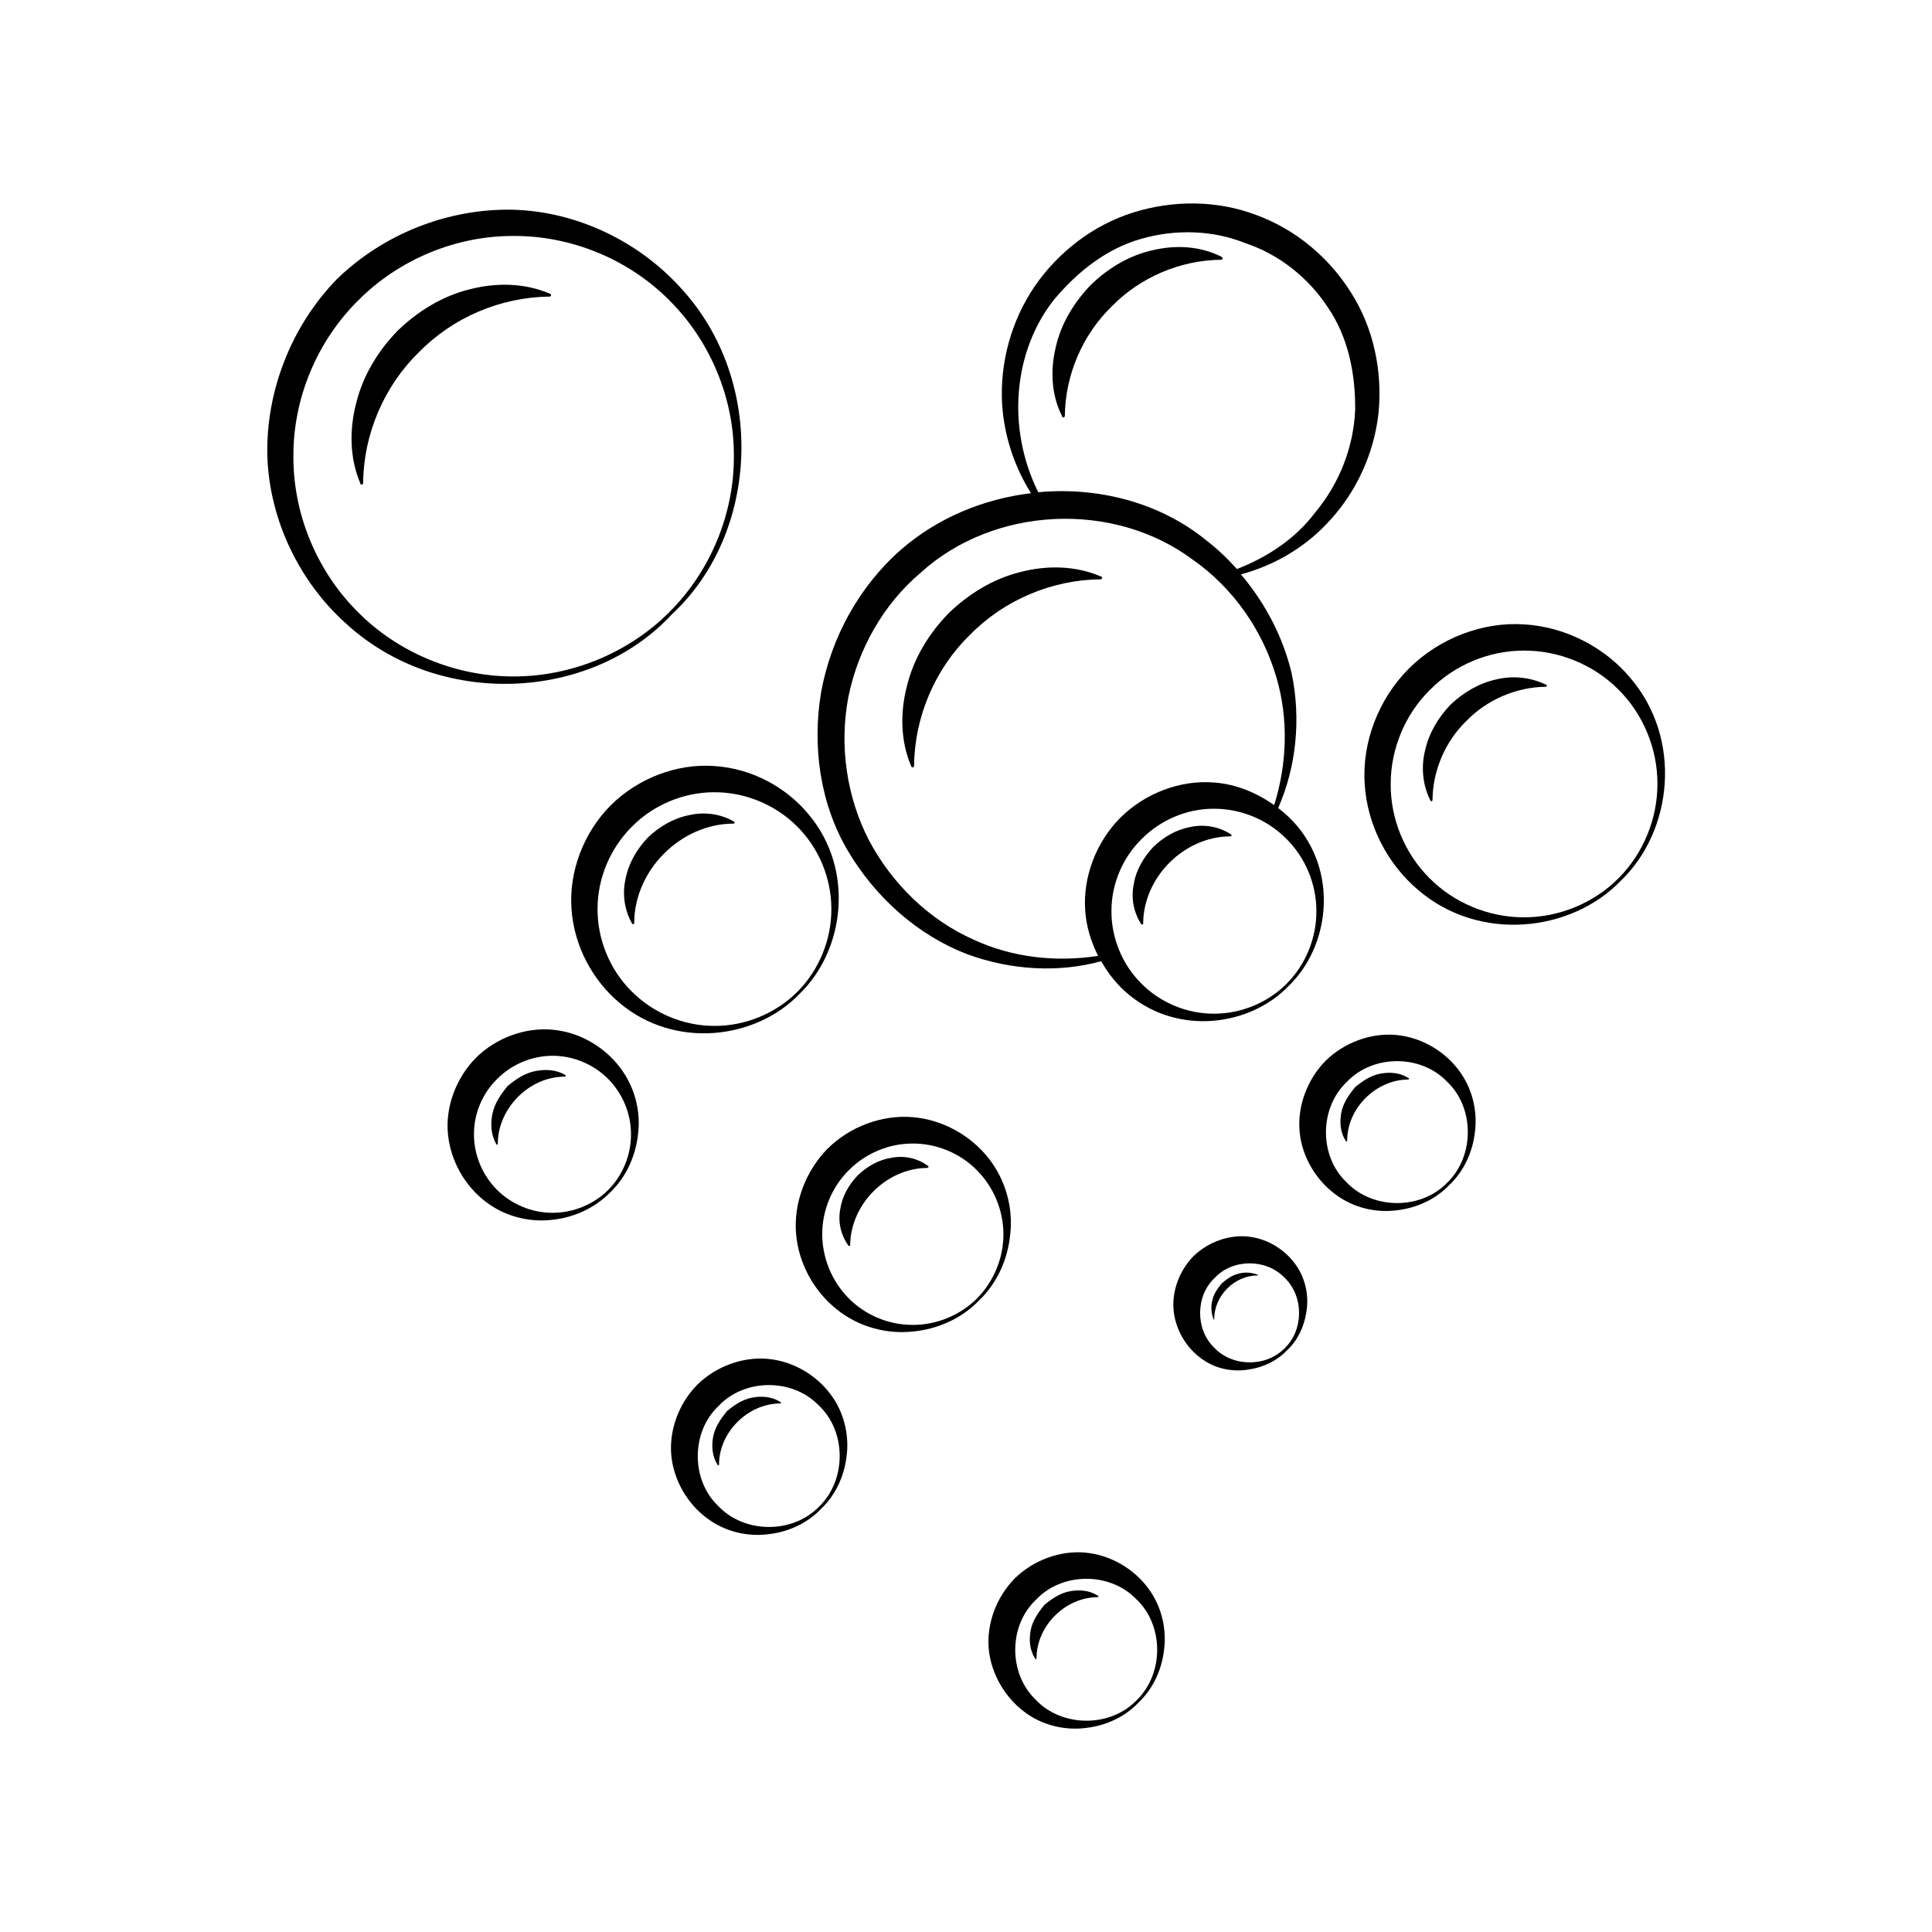 <?xml version="1.0" encoding="UTF-8"?>
<!-- The Best Svg Icon site in the world: iconSvg.co, Visit us! https://iconsvg.co -->
<svg fill="#000000" width="800px" height="800px" version="1.1" viewBox="144 144 512 512" xmlns="http://www.w3.org/2000/svg">
 <g>
  <path d="m485.5 405.29c10.531-10.125 13.25-29.02 2.418-42.219-1.512-1.812-3.273-3.477-5.188-4.938 4.785-10.883 6.098-23.527 3.578-35.668-2.266-9.574-6.953-18.59-13.453-26.25 8.613-2.316 16.625-6.902 22.773-13.453 7.656-7.91 12.543-18.488 13.703-29.422 1.059-10.984-1.309-22.371-7.254-31.738-5.844-9.371-14.812-16.879-25.242-20.656-10.379-3.93-22.066-3.93-32.598-0.605-10.578 3.324-19.801 10.48-26.047 19.547-6.195 9.117-9.27 20.305-8.613 31.336 0.555 8.312 3.223 16.426 7.656 23.477-12.594 1.512-24.836 6.551-34.512 15.012-11.082 9.723-18.488 23.328-21.109 37.684-2.418 14.359-0.301 29.625 7.106 42.117 7.356 12.395 18.488 22.32 31.59 27.355 11.539 4.231 24.133 4.988 35.52 1.863 1.965 3.477 4.484 6.551 7.457 8.969 13.246 10.84 32.137 8.117 42.215-2.41zm-62.172-181.88c6.195-7.406 13.957-13.551 23.125-16.121 9.07-2.621 18.992-2.316 27.609 1.16 8.816 2.922 16.625 9.07 21.816 16.977 5.391 7.859 7.356 17.582 7.254 27.207-0.402 9.672-4.082 19.398-10.578 27.156-5.09 6.801-12.445 11.789-20.758 15.012-2.469-2.769-5.188-5.34-8.113-7.609-12.395-10.078-28.668-14.207-44.535-12.746-8.465-17.027-6.602-37.434 4.18-51.035zm8.262 161.97c0.301 4.231 1.562 8.262 3.426 11.941-11.133 1.715-22.723 0.453-32.949-4.281-11.941-5.289-21.715-14.914-27.809-26.398-5.945-11.586-7.859-25.09-5.441-37.887 2.57-12.695 9.27-24.637 19.195-33 19.348-17.582 51.035-19.145 72.094-3.426 10.68 7.457 18.539 18.742 22.168 31.234 3.223 10.984 2.82 22.871-0.605 33.805-4.637-3.273-10.125-5.594-16.02-5.996-8.918-0.707-18.238 2.871-24.738 9.32-6.445 6.5-9.973 15.77-9.32 24.688zm6.953 0c0-7.106 2.973-14.105 8.012-19.043 4.988-5.039 11.941-8.012 19.043-8.012 7.106-0.051 14.156 2.82 19.195 7.859 5.09 4.988 8.062 12.043 8.062 19.195 0.051 7.152-2.82 14.258-7.91 19.348s-12.191 7.961-19.348 7.91c-7.152 0-14.207-2.973-19.195-8.062-5.039-5.035-7.91-12.09-7.859-19.195z"/>
  <path d="m435.62 296.72c-6.602-2.82-14.156-2.973-21.262-1.109-7.152 1.762-13.703 5.793-19.043 10.984-5.188 5.34-9.168 11.891-10.934 19.094-1.863 7.055-1.762 14.66 1.059 21.262l0.051 0.152c0.051 0.152 0.203 0.25 0.352 0.25 0.203 0 0.402-0.152 0.402-0.402 0.102-12.949 5.543-25.695 14.762-34.66 8.969-9.219 21.715-14.66 34.66-14.762 0.152 0 0.301-0.102 0.352-0.25 0.102-0.203 0-0.402-0.203-0.504z"/>
  <path d="m355.86 407.41c11.992-11.539 14.711-33 2.418-47.609-5.894-7.152-15.062-12.191-25.039-12.797-9.926-0.707-20.203 3.273-27.406 10.43-7.152 7.203-11.082 17.48-10.379 27.406 0.656 9.926 5.691 19.094 12.797 24.988 14.613 12.293 36.074 9.621 47.609-2.418zm-53.504-22.574c0-8.113 3.375-16.07 9.117-21.766 5.644-5.742 13.652-9.117 21.766-9.117 8.113-0.051 16.121 3.223 21.914 8.969 5.793 5.691 9.168 13.754 9.168 21.914 0.051 8.16-3.273 16.273-9.02 22.016-5.793 5.793-13.906 9.07-22.016 9.02-8.16 0-16.172-3.375-21.914-9.168-5.789-5.742-9.066-13.805-9.016-21.867z"/>
  <path d="m338.63 362.16c0.102-0.152 0.051-0.301-0.102-0.402l-0.152-0.102c-3.527-2.016-7.809-2.57-11.84-1.613-4.082 0.805-7.809 3.023-10.832 5.894-2.871 3.023-5.09 6.75-5.894 10.832-0.957 3.981-0.352 8.312 1.613 11.84l0.102 0.152c0.051 0.102 0.152 0.152 0.25 0.152 0.152 0 0.301-0.102 0.301-0.301 0-14.008 12.344-26.348 26.348-26.348 0.059 0.043 0.109-0.008 0.207-0.105z"/>
  <path d="m470.33 365.54c0.102-0.152 0.051-0.301-0.102-0.402l-0.152-0.102c-3.125-2.016-7.004-2.672-10.629-1.863-3.68 0.656-7.055 2.621-9.773 5.238-2.57 2.719-4.586 6.098-5.188 9.773-0.805 3.629-0.102 7.508 1.863 10.578l0.102 0.152c0.051 0.051 0.152 0.102 0.25 0.102 0.152 0 0.25-0.102 0.25-0.25 0.051-12.293 10.832-23.074 23.125-23.125 0.102 0 0.203-0.051 0.254-0.102z"/>
  <path d="m505.65 351.68c0.656 11.082 6.144 21.363 14.105 28.113 16.223 14.008 40.656 11.285 53.809-2.418 13.703-13.148 16.426-37.535 2.418-53.809-6.699-7.961-17.027-13.453-28.113-14.105-11.082-0.707-22.469 3.727-30.48 11.688-8.012 8.012-12.445 19.445-11.738 30.531zm42.168-35.266c9.219-0.051 18.438 3.68 24.988 10.227 6.602 6.5 10.43 15.668 10.43 24.988 0.051 9.27-3.727 18.539-10.328 25.141-6.602 6.602-15.82 10.379-25.141 10.328-9.27 0-18.488-3.828-24.988-10.43-6.551-6.551-10.328-15.719-10.227-24.988 0-9.219 3.828-18.391 10.379-24.836 6.496-6.602 15.617-10.43 24.887-10.43z"/>
  <path d="m523.03 356.07 0.051 0.102c0.051 0.102 0.152 0.152 0.25 0.152 0.152 0 0.301-0.102 0.301-0.301 0.051-7.859 3.426-15.617 9.02-21.008 5.441-5.594 13.148-8.918 21.008-9.02 0.102 0 0.203-0.051 0.25-0.152 0.051-0.152 0-0.301-0.152-0.402l-0.094-0.004c-4.031-1.965-8.816-2.469-13.25-1.359-4.535 1.008-8.664 3.477-12.043 6.699-3.223 3.375-5.691 7.508-6.699 12.043-1.109 4.434-0.656 9.219 1.359 13.25z"/>
  <path d="m425.44 254.4c0.051 0.102 0.203 0.203 0.352 0.203 0.203 0 0.402-0.152 0.402-0.352 0.102-10.883 4.684-21.512 12.395-29.02 7.508-7.707 18.137-12.293 29.02-12.395 0.152 0 0.25-0.102 0.352-0.203 0.102-0.203 0-0.402-0.152-0.504l-0.152-0.102c-5.543-2.82-12.09-3.176-18.188-1.715-6.195 1.359-11.891 4.785-16.473 9.27-4.434 4.637-7.859 10.277-9.219 16.473-1.461 6.098-1.16 12.645 1.664 18.188z"/>
  <path d="m497.69 460.36c4.887 3.777 11.035 5.09 16.426 4.383 5.441-0.605 10.43-2.973 14.008-6.75 3.777-3.578 6.144-8.613 6.75-14.008 0.707-5.391-0.605-11.539-4.332-16.426-3.68-4.887-9.672-8.613-16.426-9.27-6.75-0.656-13.855 1.965-18.844 6.852-4.887 4.988-7.508 12.09-6.852 18.844 0.652 6.703 4.383 12.695 9.27 16.375zm3.223-29.625c6.801-7.254 19.496-7.406 26.5-0.152 7.356 6.852 7.457 19.699 0.152 26.801-7.055 7.356-19.902 7.203-26.801-0.152-7.258-6.949-7.106-19.695 0.148-26.496z"/>
  <path d="m501.01 446.3c0-8.613 7.609-16.172 16.223-16.223 0.051 0 0.102-0.051 0.152-0.102 0.051-0.102 0.051-0.203-0.051-0.25l-0.102-0.051c-2.215-1.41-4.836-1.613-7.356-1.16-2.57 0.453-4.785 1.965-6.801 3.629-1.613 2.016-3.176 4.231-3.629 6.801-0.453 2.519-0.25 5.141 1.16 7.356l0.051 0.102c0.051 0.051 0.102 0.102 0.152 0.102 0.148 0 0.199-0.102 0.199-0.203z"/>
  <path d="m462.67 504.24c3.828 2.719 8.465 3.375 12.395 2.672 3.93-0.605 7.457-2.367 10.027-5.09 2.719-2.519 4.484-6.098 5.09-10.027 0.707-3.93 0-8.566-2.672-12.445-2.621-3.828-7.152-6.953-12.445-7.609-5.238-0.656-10.883 1.359-14.812 5.188-3.828 3.93-5.844 9.574-5.188 14.812 0.703 5.344 3.777 9.879 7.606 12.5zm3.227-21.566c4.684-5.09 13.551-5.188 18.438-0.152 5.141 4.785 5.289 13.754 0.152 18.742-4.988 5.141-13.957 4.988-18.742-0.152-5.039-4.883-4.887-13.75 0.152-18.438z"/>
  <path d="m477.28 482.02c0.051 0 0.102-0.051 0.102-0.102s-0.051-0.102-0.102-0.102c-1.562-0.605-3.324-0.754-4.988-0.301-1.715 0.402-3.176 1.41-4.484 2.57-1.109 1.309-2.168 2.82-2.519 4.484-0.453 1.664-0.301 3.426 0.301 4.988 0 0.051 0.051 0.102 0.102 0.102 0.051 0 0.102-0.051 0.102-0.102-0.047-6.148 5.394-11.59 11.488-11.539z"/>
  <path d="m331.18 546.2c4.887 3.777 11.035 5.09 16.426 4.383 5.441-0.605 10.43-2.973 14.008-6.75 3.777-3.578 6.144-8.613 6.75-14.008 0.707-5.391-0.605-11.539-4.332-16.426-3.68-4.887-9.672-8.613-16.426-9.27-6.75-0.656-13.855 1.965-18.844 6.852-4.887 4.988-7.508 12.09-6.852 18.844 0.703 6.703 4.383 12.699 9.27 16.375zm3.273-29.625c6.801-7.254 19.496-7.406 26.5-0.152 7.356 6.852 7.457 19.699 0.152 26.801-7.055 7.356-19.902 7.203-26.801-0.152-7.258-6.945-7.156-19.691 0.148-26.496z"/>
  <path d="m334.55 532.15c0-8.613 7.609-16.172 16.223-16.223 0.051 0 0.102-0.051 0.152-0.102 0.051-0.102 0.051-0.203-0.051-0.25l-0.102-0.051c-2.215-1.41-4.836-1.613-7.356-1.16-2.57 0.453-4.785 1.965-6.801 3.629-1.613 2.016-3.176 4.231-3.629 6.801-0.453 2.519-0.25 5.141 1.16 7.356l0.051 0.102c0.051 0.051 0.102 0.102 0.152 0.102 0.098-0.004 0.199-0.102 0.199-0.203z"/>
  <path d="m415.31 597.54c4.887 3.777 11.035 5.09 16.426 4.383 5.441-0.605 10.43-2.973 14.008-6.75 3.777-3.578 6.144-8.613 6.75-14.008 0.707-5.391-0.605-11.539-4.332-16.426-3.68-4.887-9.672-8.613-16.426-9.27-6.75-0.656-13.855 1.965-18.844 6.852-4.887 4.988-7.508 12.09-6.852 18.844 0.707 6.699 4.434 12.695 9.27 16.375zm3.277-29.625c6.801-7.254 19.496-7.406 26.5-0.152 7.356 6.852 7.457 19.699 0.152 26.801-7.055 7.356-19.902 7.203-26.801-0.152-7.258-7-7.156-19.695 0.148-26.496z"/>
  <path d="m418.69 583.48c0-8.613 7.609-16.172 16.223-16.223 0.051 0 0.102-0.051 0.152-0.102 0.051-0.102 0.051-0.203-0.051-0.25l-0.102-0.051c-2.215-1.41-4.836-1.613-7.356-1.16-2.57 0.453-4.785 1.965-6.801 3.629-1.613 2.016-3.176 4.231-3.629 6.801-0.453 2.519-0.25 5.141 1.16 7.356l0.051 0.102c0.051 0.051 0.102 0.102 0.152 0.102 0.148 0 0.199-0.102 0.199-0.203z"/>
  <path d="m385.79 496.88c6.75-0.605 13.148-3.527 17.684-8.262 4.734-4.535 7.656-10.883 8.262-17.684 0.754-6.75-1.16-14.258-5.844-20.102-4.637-5.844-11.992-10.125-20.102-10.781-8.113-0.656-16.574 2.519-22.469 8.363-5.844 5.945-9.02 14.41-8.363 22.469 0.656 8.113 4.938 15.469 10.781 20.102 5.84 4.734 13.297 6.598 20.051 5.894zm-23.883-25.949c0-6.246 2.621-12.445 7.055-16.828 4.383-4.434 10.578-7.055 16.828-7.055 6.246-0.051 12.496 2.469 16.977 6.953 4.484 4.434 7.106 10.629 7.152 16.977 0.051 6.297-2.519 12.594-7.004 17.129-4.484 4.484-10.781 7.055-17.129 7.004-6.348 0-12.543-2.621-16.977-7.152s-6.953-10.777-6.902-17.027z"/>
  <path d="m390.02 453.35c0.102-0.102 0.051-0.301-0.051-0.352l-0.152-0.102c-2.769-2.016-6.297-2.719-9.574-2.066-3.375 0.504-6.449 2.266-8.918 4.637-2.367 2.469-4.133 5.543-4.637 8.918-0.656 3.273 0.102 6.852 2.066 9.574l0.102 0.152c0.051 0.051 0.152 0.102 0.203 0.102 0.152 0 0.25-0.102 0.25-0.25 0.102-10.883 9.621-20.402 20.453-20.453 0.105-0.059 0.207-0.109 0.258-0.16z"/>
  <path d="m235.66 309.21c24.586 22.672 64.992 20.758 86.402-2.418 23.125-21.41 25.09-61.816 2.418-86.402-10.984-12.191-27.258-20.305-44.438-20.809-17.078-0.402-34.359 6.297-46.805 18.438-12.09 12.445-18.793 29.727-18.391 46.805 0.559 17.082 8.57 33.406 20.812 44.387zm3.223-85.547c10.73-10.832 25.844-17.18 41.16-17.129 15.266-0.102 30.48 6.144 41.262 16.977 10.883 10.781 17.23 25.945 17.18 41.262 0.102 15.316-6.195 30.582-17.078 41.414-10.832 10.883-26.098 17.129-41.414 17.078-15.316 0-30.531-6.297-41.262-17.18-10.832-10.832-17.078-25.996-16.977-41.262-0.051-15.312 6.297-30.43 17.129-41.16z"/>
  <path d="m239.48 272.18c0.051 0.152 0.203 0.25 0.352 0.25 0.203 0 0.402-0.152 0.402-0.402 0.102-12.949 5.543-25.695 14.762-34.66 8.969-9.219 21.715-14.66 34.66-14.762 0.152 0 0.301-0.102 0.352-0.25 0.102-0.203 0-0.402-0.203-0.504l-0.152-0.051c-6.602-2.82-14.156-2.973-21.262-1.109-7.152 1.762-13.703 5.793-19.043 10.984-5.188 5.34-9.168 11.891-10.934 19.094-1.863 7.055-1.762 14.66 1.059 21.262z"/>
  <path d="m290.32 416.88c-7.254-0.656-14.914 2.215-20.203 7.457-5.238 5.34-8.113 12.949-7.406 20.203 0.707 7.254 4.586 13.754 9.824 17.785 5.238 4.133 11.891 5.644 17.785 4.938 5.945-0.605 11.438-3.223 15.418-7.305 4.133-3.93 6.699-9.473 7.356-15.418 0.754-5.945-0.805-12.543-4.938-17.836-4.031-5.238-10.531-9.219-17.836-9.824zm14.859 42.473c-3.879 3.879-9.371 6.098-14.863 6.047-5.492 0-10.883-2.316-14.711-6.195-3.828-3.879-6.047-9.27-5.996-14.711 0-5.441 2.266-10.781 6.144-14.559 3.777-3.828 9.117-6.098 14.559-6.144 5.441-0.051 10.832 2.168 14.711 5.996 3.879 3.828 6.195 9.219 6.195 14.711 0.059 5.484-2.156 10.977-6.039 14.855z"/>
  <path d="m293.8 428.87c-2.418-1.41-5.238-1.562-8.012-1.008-2.769 0.555-5.141 2.168-7.305 3.981-1.762 2.168-3.426 4.586-3.981 7.305s-0.402 5.594 1.008 8.012l0.051 0.102c0.051 0.051 0.102 0.102 0.152 0.102 0.102 0 0.203-0.102 0.203-0.203 0-9.473 8.363-17.887 17.836-17.836 0.051 0 0.102-0.051 0.152-0.102 0.051-0.102 0-0.203-0.051-0.25z"/>
 </g>
</svg>